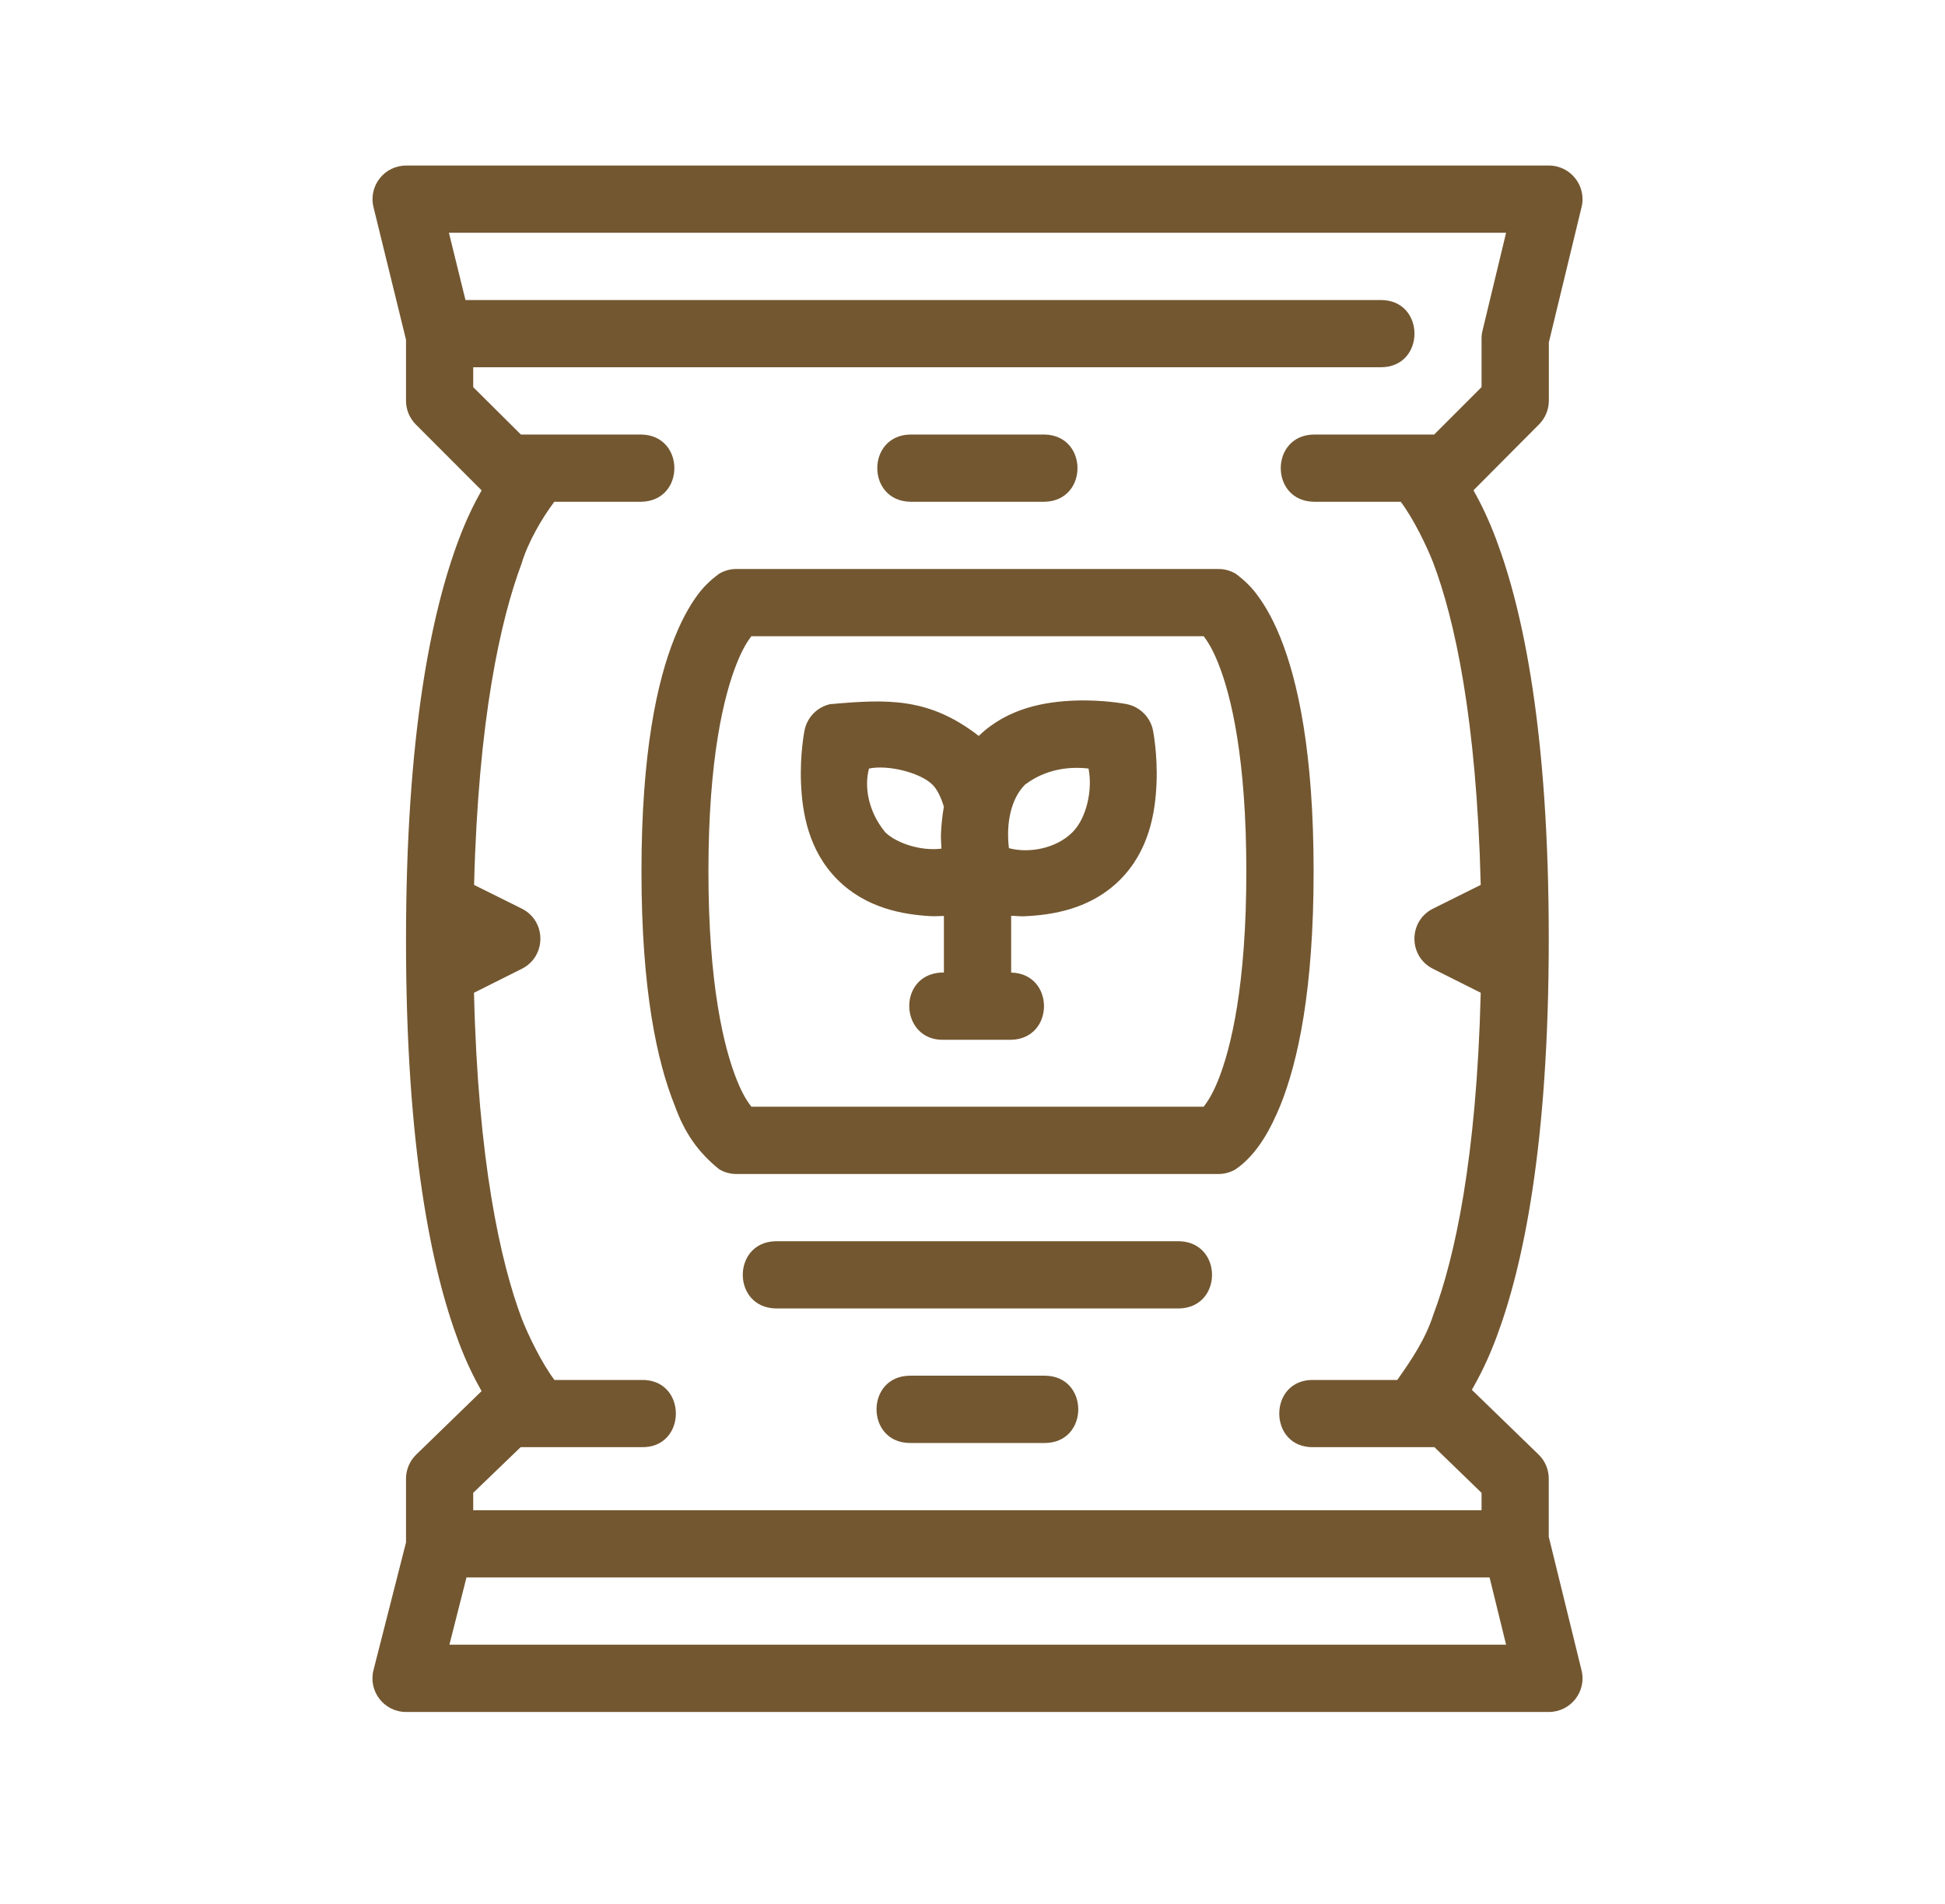 <svg width="47" height="46" viewBox="0 0 47 46" fill="none" xmlns="http://www.w3.org/2000/svg">
<path d="M9.811 4C9.285 4.002 8.899 4.496 9.026 5.007L9.811 8.208V9.688C9.813 9.903 9.899 10.107 10.05 10.258L11.638 11.848C11.456 12.169 11.268 12.55 11.082 13.047C10.425 14.797 9.811 17.74 9.811 22.73C9.811 27.719 10.425 30.668 11.082 32.419C11.267 32.913 11.456 33.291 11.637 33.612L10.057 35.146C9.9 35.298 9.811 35.508 9.811 35.728V37.268L9.026 40.35C8.894 40.863 9.281 41.363 9.811 41.364H37.425C37.954 41.365 38.344 40.87 38.217 40.357L37.425 37.13V35.728C37.426 35.509 37.338 35.299 37.181 35.146L35.566 33.58C35.758 33.249 35.955 32.858 36.155 32.328C36.812 30.584 37.425 27.65 37.425 22.682C37.425 17.713 36.812 14.778 36.155 13.034C35.97 12.542 35.785 12.165 35.606 11.846L37.186 10.258C37.338 10.107 37.425 9.903 37.427 9.688V8.273L38.217 5.007C38.344 4.495 37.955 3.999 37.427 4H9.811ZM10.848 5.624H36.394L35.825 7.986C35.809 8.049 35.801 8.113 35.801 8.178V9.354L34.656 10.499H31.743C30.684 10.521 30.684 12.101 31.743 12.123H33.847C34.145 12.512 34.484 13.206 34.638 13.61C35.147 14.959 35.682 17.356 35.781 21.381L34.626 21.955C34.03 22.256 34.03 23.107 34.626 23.407L35.781 23.986C35.682 28.009 35.147 30.41 34.638 31.759C34.449 32.349 34.112 32.851 33.764 33.342H31.743C30.636 33.317 30.636 34.991 31.743 34.966H34.662L35.801 36.069V36.489H11.435V36.069L12.581 34.966H15.501C16.609 34.991 16.609 33.317 15.501 33.342H13.398C13.101 32.952 12.759 32.254 12.604 31.849C12.094 30.488 11.55 28.06 11.454 23.987L12.611 23.407C13.207 23.107 13.207 22.255 12.611 21.955L11.456 21.381C11.557 17.363 12.098 14.968 12.604 13.616C12.759 13.096 13.101 12.514 13.395 12.123H15.501C16.561 12.101 16.561 10.522 15.501 10.499H12.587L11.435 9.354V8.873H33.368C34.451 8.873 34.451 7.249 33.368 7.249H11.248L10.848 5.624ZM21.994 10.499C20.934 10.521 20.934 12.101 21.994 12.123H25.243C26.302 12.101 26.302 10.522 25.243 10.499H21.994ZM17.797 13.748C17.649 13.747 17.504 13.787 17.378 13.862C17.378 13.862 17.13 14.034 16.933 14.276C16.737 14.518 16.516 14.874 16.304 15.402C15.878 16.458 15.501 18.183 15.501 21.056C15.501 23.928 15.878 25.653 16.304 26.709C16.538 27.363 16.861 27.833 17.378 28.251C17.504 28.327 17.649 28.366 17.797 28.366H29.44C29.588 28.366 29.733 28.327 29.86 28.251C30.405 27.874 30.721 27.234 30.939 26.709C31.364 25.653 31.743 23.928 31.743 21.056C31.743 18.183 31.364 16.458 30.939 15.402C30.726 14.874 30.499 14.518 30.303 14.276C30.106 14.035 29.86 13.862 29.86 13.862C29.733 13.787 29.588 13.747 29.44 13.748H17.797ZM18.157 15.372H29.086C29.172 15.485 29.29 15.659 29.434 16.015C29.753 16.807 30.117 18.327 30.117 21.056C30.117 23.785 29.753 25.313 29.434 26.105C29.291 26.458 29.172 26.627 29.086 26.74H18.157C18.071 26.627 17.951 26.458 17.809 26.105C17.49 25.313 17.119 23.785 17.119 21.056C17.119 18.327 17.49 16.807 17.809 16.015C17.952 15.659 18.071 15.485 18.157 15.372ZM20.081 17.009C19.756 17.073 19.503 17.327 19.44 17.652C19.44 17.652 19.327 18.221 19.356 18.922C19.385 19.624 19.531 20.547 20.238 21.254C20.923 21.939 21.811 22.099 22.497 22.136C22.619 22.141 22.698 22.131 22.809 22.131V23.499C22.781 23.497 22.753 23.497 22.725 23.499C21.667 23.577 21.749 25.154 22.809 25.123H24.434C25.492 25.098 25.492 23.522 24.434 23.499V22.127C24.541 22.128 24.616 22.141 24.733 22.139C25.435 22.111 26.358 21.964 27.065 21.257C27.772 20.55 27.918 19.627 27.947 18.925C27.976 18.223 27.863 17.654 27.863 17.654C27.8 17.33 27.547 17.076 27.222 17.012C27.222 17.012 26.652 16.899 25.95 16.928C25.259 16.956 24.354 17.102 23.651 17.781C22.45 16.849 21.447 16.891 20.081 17.012L20.081 17.009ZM26.304 18.569C26.406 19.085 26.258 19.766 25.915 20.109C25.521 20.503 24.865 20.623 24.38 20.493C24.31 19.911 24.419 19.308 24.77 18.957C25.286 18.57 25.856 18.518 26.304 18.569ZM22.533 18.959C22.65 19.076 22.738 19.264 22.808 19.49C22.769 19.72 22.746 19.943 22.738 20.145C22.732 20.286 22.747 20.378 22.75 20.504C22.265 20.569 21.66 20.377 21.388 20.105C20.989 19.616 20.877 19.025 20.999 18.569C21.468 18.472 22.247 18.672 22.533 18.959ZM18.744 29.99C17.684 30.012 17.684 31.591 18.744 31.614H28.493C29.553 31.592 29.553 30.013 28.493 29.99H18.744ZM21.994 33.239C20.91 33.239 20.91 34.865 21.994 34.865H25.243C26.327 34.865 26.327 33.239 25.243 33.239H21.994ZM11.272 38.114H35.995L36.394 39.738H10.86L11.272 38.114Z" fill="#735730"/>
</svg>
